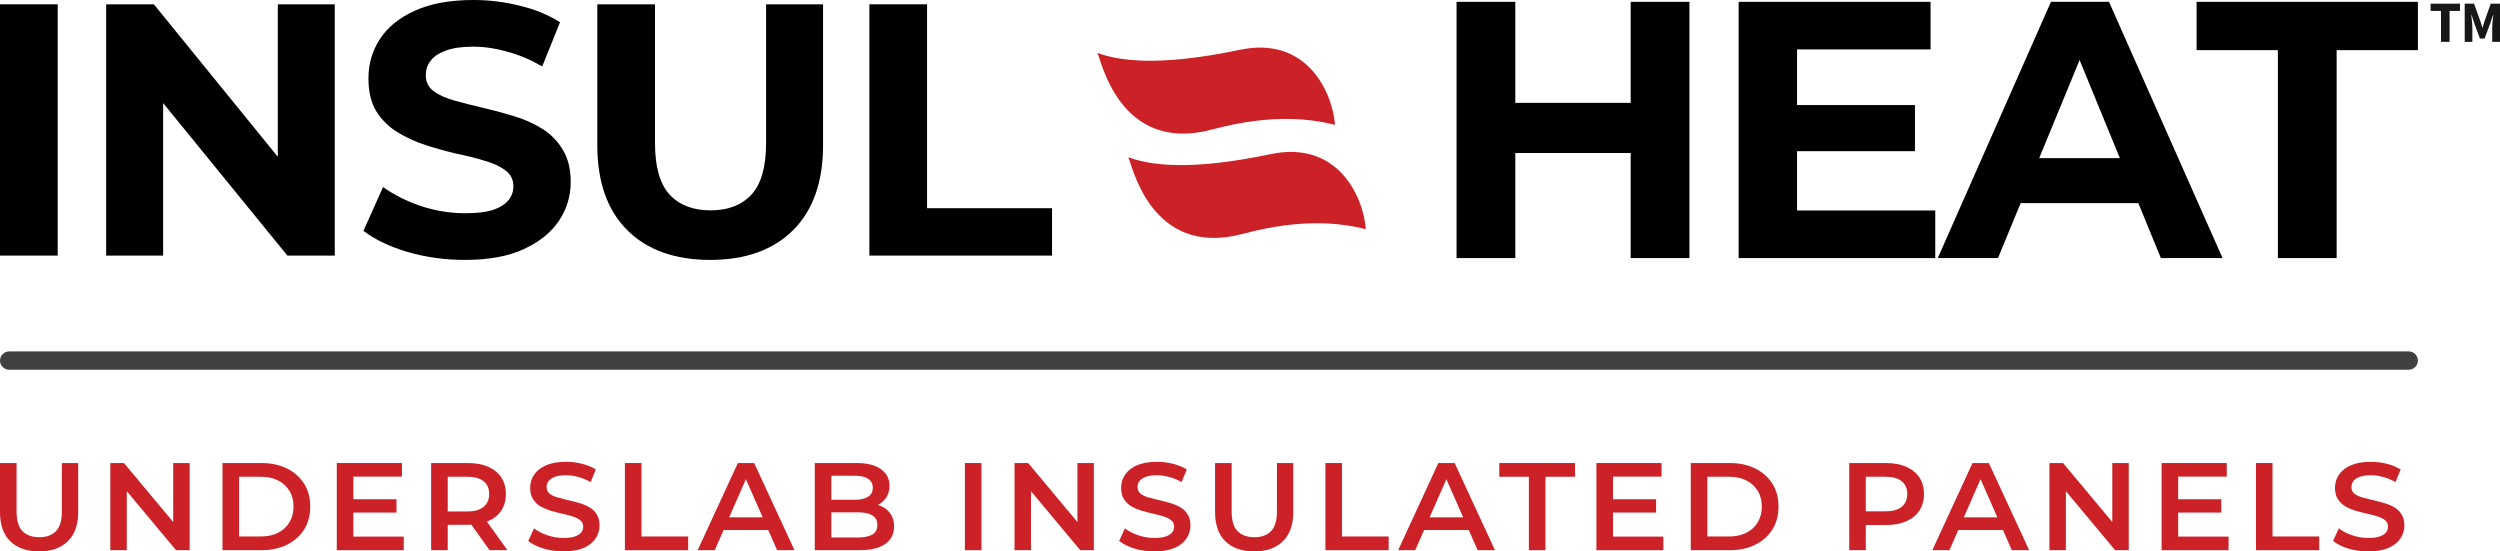 <svg width="535" height="118" viewBox="0 0 535 118" fill="none" xmlns="http://www.w3.org/2000/svg">
<path d="M-0 77.163C-0 76.081 0.877 75.204 1.958 75.204H515.472C516.554 75.204 517.431 76.081 517.431 77.163V77.163C517.431 78.245 516.554 79.121 515.472 79.121H1.958C0.877 79.121 -0 78.245 -0 77.163V77.163Z" fill="#403F41"/>
<path d="M8.378 118C5.758 118 3.702 117.281 2.21 115.843C0.737 114.405 -0 112.328 -0 109.611V99.092H3.548V109.478C3.548 111.396 3.966 112.789 4.803 113.659C5.658 114.529 6.859 114.964 8.406 114.964C9.952 114.964 11.144 114.529 11.981 113.659C12.818 112.789 13.236 111.396 13.236 109.478V99.092H16.73V109.611C16.73 112.328 15.984 114.405 14.492 115.843C13.018 117.281 10.98 118 8.378 118Z" fill="#CB2127"/>
<path d="M23.609 117.734V99.092H26.529L38.51 113.446H37.064V99.092H40.585V117.734H37.664L25.683 103.379H27.13V117.734H23.609Z" fill="#CB2127"/>
<path d="M47.614 117.734V99.092H55.965C58.04 99.092 59.859 99.482 61.424 100.263C62.989 101.045 64.208 102.128 65.081 103.513C65.954 104.897 66.391 106.531 66.391 108.413C66.391 110.277 65.954 111.911 65.081 113.313C64.208 114.698 62.989 115.781 61.424 116.562C59.859 117.343 58.04 117.734 55.965 117.734H47.614ZM51.162 114.805H55.802C57.239 114.805 58.476 114.538 59.514 114.006C60.569 113.473 61.378 112.727 61.943 111.768C62.525 110.81 62.816 109.691 62.816 108.413C62.816 107.117 62.525 105.998 61.943 105.057C61.378 104.098 60.569 103.353 59.514 102.82C58.476 102.287 57.239 102.021 55.802 102.021H51.162V114.805Z" fill="#CB2127"/>
<path d="M75.347 106.842H84.845V109.691H75.347V106.842ZM75.62 114.831H86.401V117.734H72.072V99.092H86.019V101.995H75.62V114.831Z" fill="#CB2127"/>
<path d="M92.266 117.734V99.092H100.126C101.819 99.092 103.265 99.358 104.466 99.891C105.685 100.423 106.622 101.187 107.277 102.181C107.932 103.175 108.259 104.356 108.259 105.723C108.259 107.09 107.932 108.271 107.277 109.265C106.622 110.242 105.685 110.996 104.466 111.529C103.265 112.044 101.819 112.301 100.126 112.301H94.231L95.814 110.73V117.734H92.266ZM104.766 117.734L99.935 110.97H103.729L108.587 117.734H104.766ZM95.814 111.103L94.231 109.451H99.963C101.527 109.451 102.701 109.123 103.483 108.466C104.284 107.809 104.684 106.895 104.684 105.723C104.684 104.533 104.284 103.619 103.483 102.98C102.701 102.341 101.527 102.021 99.963 102.021H94.231L95.814 100.317V111.103Z" fill="#CB2127"/>
<path d="M120.578 118C119.086 118 117.658 117.796 116.293 117.388C114.928 116.962 113.846 116.42 113.045 115.763L114.273 113.073C115.038 113.659 115.984 114.148 117.112 114.538C118.24 114.929 119.395 115.124 120.578 115.124C121.578 115.124 122.388 115.018 123.007 114.805C123.625 114.591 124.08 114.307 124.371 113.952C124.662 113.579 124.808 113.162 124.808 112.701C124.808 112.132 124.599 111.68 124.18 111.342C123.762 110.987 123.216 110.712 122.543 110.517C121.888 110.304 121.151 110.108 120.332 109.931C119.532 109.753 118.722 109.549 117.903 109.318C117.103 109.07 116.366 108.759 115.693 108.386C115.038 107.996 114.501 107.481 114.082 106.842C113.664 106.202 113.455 105.386 113.455 104.391C113.455 103.379 113.728 102.456 114.273 101.622C114.837 100.769 115.683 100.095 116.812 99.598C117.958 99.083 119.404 98.825 121.151 98.825C122.297 98.825 123.434 98.967 124.562 99.251C125.69 99.535 126.673 99.944 127.51 100.476L126.391 103.166C125.536 102.669 124.653 102.305 123.744 102.074C122.834 101.826 121.961 101.702 121.124 101.702C120.141 101.702 119.341 101.817 118.722 102.048C118.122 102.279 117.676 102.58 117.385 102.953C117.112 103.326 116.975 103.752 116.975 104.232C116.975 104.8 117.175 105.261 117.576 105.616C117.994 105.954 118.531 106.22 119.186 106.415C119.859 106.611 120.605 106.806 121.424 107.001C122.243 107.179 123.052 107.383 123.853 107.614C124.672 107.845 125.408 108.147 126.063 108.519C126.737 108.892 127.273 109.398 127.674 110.037C128.092 110.677 128.301 111.484 128.301 112.461C128.301 113.455 128.019 114.378 127.455 115.231C126.91 116.065 126.063 116.74 124.917 117.255C123.771 117.752 122.324 118 120.578 118Z" fill="#CB2127"/>
<path d="M133.73 117.734V99.092H137.278V114.805H147.267V117.734H133.73Z" fill="#CB2127"/>
<path d="M149.303 117.734L157.9 99.092H161.393L170.018 117.734H166.306L158.91 100.929H160.329L152.96 117.734H149.303ZM153.26 113.42L154.216 110.703H164.532L165.487 113.42H153.26Z" fill="#CB2127"/>
<path d="M174.358 117.734V99.092H183.309C185.602 99.092 187.349 99.535 188.549 100.423C189.75 101.293 190.351 102.465 190.351 103.939C190.351 104.933 190.114 105.785 189.641 106.495C189.168 107.188 188.531 107.729 187.731 108.12C186.948 108.493 186.093 108.679 185.165 108.679L185.656 107.72C186.73 107.72 187.694 107.916 188.549 108.306C189.405 108.679 190.078 109.23 190.569 109.957C191.078 110.685 191.333 111.591 191.333 112.674C191.333 114.272 190.705 115.515 189.45 116.402C188.195 117.29 186.33 117.734 183.855 117.734H174.358ZM177.906 115.018H183.637C184.965 115.018 185.984 114.805 186.694 114.378C187.403 113.952 187.758 113.269 187.758 112.328C187.758 111.404 187.403 110.73 186.694 110.304C185.984 109.86 184.965 109.638 183.637 109.638H177.633V106.948H182.927C184.164 106.948 185.111 106.735 185.766 106.309C186.439 105.883 186.775 105.244 186.775 104.391C186.775 103.521 186.439 102.873 185.766 102.447C185.111 102.021 184.164 101.808 182.927 101.808H177.906V115.018Z" fill="#CB2127"/>
<path d="M206.483 117.734V99.092H210.031V117.734H206.483Z" fill="#CB2127"/>
<path d="M217.109 117.734V99.092H220.029L232.01 113.446H230.564V99.092H234.084V117.734H231.164L219.183 103.379H220.63V117.734H217.109Z" fill="#CB2127"/>
<path d="M247.036 118C245.544 118 244.116 117.796 242.752 117.388C241.387 116.962 240.304 116.42 239.504 115.763L240.732 113.073C241.496 113.659 242.442 114.148 243.57 114.538C244.698 114.929 245.854 115.124 247.036 115.124C248.037 115.124 248.847 115.018 249.465 114.805C250.084 114.591 250.539 114.307 250.83 113.952C251.121 113.579 251.267 113.162 251.267 112.701C251.267 112.132 251.057 111.68 250.639 111.342C250.22 110.987 249.675 110.712 249.001 110.517C248.346 110.304 247.61 110.108 246.791 109.931C245.99 109.753 245.181 109.549 244.362 109.318C243.561 109.07 242.824 108.759 242.151 108.386C241.496 107.996 240.959 107.481 240.541 106.842C240.122 106.202 239.913 105.386 239.913 104.391C239.913 103.379 240.186 102.456 240.732 101.622C241.296 100.769 242.142 100.095 243.27 99.598C244.416 99.083 245.863 98.825 247.61 98.825C248.756 98.825 249.893 98.967 251.021 99.251C252.149 99.535 253.132 99.944 253.969 100.476L252.85 103.166C251.994 102.669 251.112 102.305 250.202 102.074C249.293 101.826 248.419 101.702 247.582 101.702C246.6 101.702 245.799 101.817 245.181 102.048C244.58 102.279 244.134 102.58 243.843 102.953C243.57 103.326 243.434 103.752 243.434 104.232C243.434 104.8 243.634 105.261 244.034 105.616C244.453 105.954 244.989 106.22 245.644 106.415C246.318 106.611 247.064 106.806 247.882 107.001C248.701 107.179 249.511 107.383 250.311 107.614C251.13 107.845 251.867 108.147 252.522 108.519C253.195 108.892 253.732 109.398 254.132 110.037C254.551 110.677 254.76 111.484 254.76 112.461C254.76 113.455 254.478 114.378 253.914 115.231C253.368 116.065 252.522 116.74 251.376 117.255C250.23 117.752 248.783 118 247.036 118Z" fill="#CB2127"/>
<path d="M268.403 118C265.783 118 263.727 117.281 262.235 115.843C260.762 114.405 260.025 112.328 260.025 109.611V99.092H263.573V109.478C263.573 111.396 263.991 112.789 264.828 113.659C265.683 114.529 266.884 114.964 268.431 114.964C269.977 114.964 271.169 114.529 272.006 113.659C272.843 112.789 273.261 111.396 273.261 109.478V99.092H276.755V109.611C276.755 112.328 276.009 114.405 274.517 115.843C273.043 117.281 271.005 118 268.403 118Z" fill="#CB2127"/>
<path d="M283.634 117.734V99.092H287.182V114.805H297.171V117.734H283.634Z" fill="#CB2127"/>
<path d="M299.207 117.734L307.804 99.092H311.297L319.922 117.734H316.21L308.814 100.929H310.233L302.864 117.734H299.207ZM303.164 113.42L304.12 110.703H314.436L315.391 113.42H303.164Z" fill="#CB2127"/>
<path d="M327.178 117.734V102.021H320.846V99.092H337.057V102.021H330.726V117.734H327.178Z" fill="#CB2127"/>
<path d="M344.905 106.842H354.403V109.691H344.905V106.842ZM345.178 114.831H355.959V117.734H341.63V99.092H355.577V101.995H345.178V114.831Z" fill="#CB2127"/>
<path d="M361.824 117.734V99.092H370.176C372.25 99.092 374.069 99.482 375.634 100.263C377.199 101.045 378.418 102.128 379.291 103.513C380.164 104.897 380.601 106.531 380.601 108.413C380.601 110.277 380.164 111.911 379.291 113.313C378.418 114.698 377.199 115.781 375.634 116.562C374.069 117.343 372.25 117.734 370.176 117.734H361.824ZM365.372 114.805H370.012C371.449 114.805 372.687 114.538 373.724 114.006C374.779 113.473 375.589 112.727 376.153 111.768C376.735 110.81 377.026 109.691 377.026 108.413C377.026 107.117 376.735 105.998 376.153 105.057C375.589 104.098 374.779 103.353 373.724 102.82C372.687 102.287 371.449 102.021 370.012 102.021H365.372V114.805Z" fill="#CB2127"/>
<path d="M395.736 117.734V99.092H403.596C405.288 99.092 406.734 99.358 407.935 99.891C409.154 100.423 410.091 101.187 410.746 102.181C411.401 103.175 411.729 104.356 411.729 105.723C411.729 107.09 411.401 108.271 410.746 109.265C410.091 110.259 409.154 111.023 407.935 111.555C406.734 112.088 405.288 112.354 403.596 112.354H397.701L399.283 110.73V117.734H395.736ZM399.283 111.103L397.701 109.425H403.432C404.997 109.425 406.17 109.105 406.953 108.466C407.753 107.809 408.153 106.895 408.153 105.723C408.153 104.533 407.753 103.619 406.953 102.98C406.17 102.341 404.997 102.021 403.432 102.021H397.701L399.283 100.317V111.103Z" fill="#CB2127"/>
<path d="M413.521 117.734L422.118 99.092H425.611L434.235 117.734H430.524L423.127 100.929H424.547L417.178 117.734H413.521ZM417.478 113.42L418.433 110.703H428.75L429.705 113.42H417.478Z" fill="#CB2127"/>
<path d="M438.575 117.734V99.092H441.496L453.477 113.446H452.03V99.092H455.551V117.734H452.631L440.649 103.379H442.096V117.734H438.575Z" fill="#CB2127"/>
<path d="M465.856 106.842H475.353V109.691H465.856V106.842ZM466.129 114.831H476.909V117.734H462.58V99.092H476.527V101.995H466.129V114.831Z" fill="#CB2127"/>
<path d="M482.774 117.734V99.092H486.322V114.805H496.311V117.734H482.774Z" fill="#CB2127"/>
<path d="M506.812 118C505.32 118 503.891 117.796 502.527 117.388C501.162 116.962 500.08 116.42 499.279 115.763L500.507 113.073C501.271 113.659 502.218 114.148 503.346 114.538C504.474 114.929 505.629 115.124 506.812 115.124C507.812 115.124 508.622 115.018 509.241 114.805C509.859 114.591 510.314 114.307 510.605 113.952C510.896 113.579 511.042 113.162 511.042 112.701C511.042 112.132 510.833 111.68 510.414 111.342C509.996 110.987 509.45 110.712 508.777 110.517C508.122 110.304 507.385 110.108 506.566 109.931C505.766 109.753 504.956 109.549 504.137 109.318C503.337 109.07 502.6 108.759 501.927 108.386C501.272 107.996 500.735 107.481 500.316 106.842C499.898 106.202 499.689 105.386 499.689 104.391C499.689 103.379 499.961 102.456 500.507 101.622C501.071 100.769 501.917 100.095 503.045 99.598C504.192 99.083 505.638 98.825 507.385 98.825C508.531 98.825 509.668 98.967 510.796 99.251C511.924 99.535 512.907 99.944 513.744 100.476L512.625 103.166C511.77 102.669 510.887 102.305 509.978 102.074C509.068 101.826 508.195 101.702 507.358 101.702C506.375 101.702 505.575 101.817 504.956 102.048C504.355 102.279 503.91 102.58 503.619 102.953C503.346 103.326 503.209 103.752 503.209 104.232C503.209 104.8 503.409 105.261 503.81 105.616C504.228 105.954 504.765 106.22 505.42 106.415C506.093 106.611 506.839 106.806 507.658 107.001C508.477 107.179 509.286 107.383 510.087 107.614C510.906 107.845 511.642 108.147 512.297 108.519C512.971 108.892 513.507 109.398 513.908 110.037C514.326 110.677 514.535 111.484 514.535 112.461C514.535 113.455 514.253 114.378 513.689 115.231C513.143 116.065 512.297 116.74 511.151 117.255C510.005 117.752 508.558 118 506.812 118Z" fill="#CB2127"/>
<path d="M265.353 10.654C247.818 14.333 239.402 12.995 234.843 11.323C235.544 12.326 239.402 33.064 259.391 27.712C272.367 24.238 280.666 25.482 285.693 26.709C285.109 19.462 279.5 7.685 265.353 10.654Z" fill="#CB2127"/>
<path d="M271.952 32.98C254.417 36.66 246.001 35.322 241.442 33.649C242.143 34.653 246.001 55.39 265.99 50.039C278.966 46.565 287.266 47.809 292.292 49.035C291.708 41.788 286.099 30.012 271.952 32.98Z" fill="#CB2127"/>
<path d="M522.372 8.955V2.337H520.148V0.783H526.433V2.337H524.21V8.955H522.372Z" fill="#171718"/>
<path d="M527.448 8.955V0.783H529.448L530.752 4.418C530.835 4.652 530.913 4.899 530.988 5.158C531.062 5.417 531.141 5.672 531.224 5.922H531.274C531.356 5.672 531.431 5.417 531.497 5.158C531.572 4.899 531.65 4.652 531.733 4.418L533.013 0.783H535V8.955H533.335V5.96C533.335 5.692 533.348 5.396 533.373 5.07C533.406 4.736 533.439 4.401 533.472 4.067C533.514 3.733 533.547 3.436 533.571 3.177H533.522L532.863 5.12L531.708 8.241H530.702L529.547 5.12L528.901 3.177H528.851C528.884 3.436 528.918 3.733 528.951 4.067C528.984 4.401 529.013 4.736 529.038 5.07C529.071 5.396 529.087 5.692 529.087 5.96V8.955H527.448Z" fill="#171718"/>
<path d="M0 54.698V0.922H12.345V54.698H0Z" fill="black"/>
<path d="M22.718 54.698V0.922H32.928L64.4 39.641H59.447V0.922H71.639V54.698H61.504L29.957 15.979H34.91V54.698H22.718Z" fill="black"/>
<path d="M99.499 55.62C95.232 55.62 91.143 55.057 87.231 53.93C83.319 52.752 80.17 51.241 77.782 49.397L81.973 40.025C84.259 41.664 86.951 43.021 90.05 44.096C93.2 45.121 96.375 45.633 99.576 45.633C102.014 45.633 103.97 45.403 105.443 44.942C106.967 44.429 108.085 43.738 108.796 42.867C109.507 41.997 109.863 40.998 109.863 39.871C109.863 38.437 109.304 37.31 108.186 36.491C107.069 35.62 105.595 34.929 103.767 34.417C101.938 33.853 99.906 33.341 97.671 32.88C95.486 32.368 93.276 31.754 91.041 31.037C88.857 30.32 86.85 29.398 85.021 28.271C83.192 27.144 81.694 25.659 80.525 23.815C79.408 21.971 78.849 19.616 78.849 16.747C78.849 13.675 79.662 10.883 81.287 8.374C82.964 5.813 85.453 3.79 88.755 2.305C92.108 0.768 96.299 0 101.328 0C104.681 0 107.983 0.41 111.234 1.229C114.486 1.997 117.356 3.175 119.845 4.763L116.035 14.212C113.546 12.778 111.057 11.728 108.567 11.062C106.078 10.345 103.64 9.987 101.252 9.987C98.864 9.987 96.909 10.269 95.385 10.832C93.86 11.395 92.768 12.138 92.108 13.06C91.447 13.931 91.117 14.955 91.117 16.133C91.117 17.516 91.676 18.642 92.794 19.513C93.911 20.333 95.385 20.998 97.213 21.511C99.042 22.023 101.049 22.535 103.233 23.047C105.468 23.559 107.678 24.148 109.863 24.814C112.098 25.48 114.13 26.376 115.959 27.503C117.788 28.63 119.261 30.115 120.379 31.959C121.547 33.802 122.131 36.133 122.131 38.949C122.131 41.971 121.293 44.737 119.617 47.246C117.94 49.756 115.425 51.779 112.073 53.315C108.771 54.852 104.579 55.62 99.499 55.62Z" fill="black"/>
<path d="M151.979 55.62C144.41 55.62 138.491 53.495 134.224 49.244C129.957 44.993 127.823 38.924 127.823 31.037V0.922H140.168V30.576C140.168 35.697 141.209 39.385 143.292 41.638C145.375 43.892 148.296 45.018 152.055 45.018C155.814 45.018 158.735 43.892 160.818 41.638C162.901 39.385 163.942 35.697 163.942 30.576V0.922H176.135V31.037C176.135 38.924 174.001 44.993 169.734 49.244C165.467 53.495 159.548 55.62 151.979 55.62Z" fill="black"/>
<path d="M186.047 54.698V0.922H198.392V44.557H225.139V54.698H186.047Z" fill="black"/>
<path d="M348.965 0.392H361.542V55.228H348.965V0.392ZM324.277 55.228H311.701V0.392H324.277V55.228ZM349.897 32.745H323.346V22.013H349.897V32.745Z" fill="black"/>
<path d="M383.638 22.483H409.801V32.353H383.638V22.483ZM384.57 45.044H414.148V55.228H372.071V0.392H413.139V10.575H384.57V45.044Z" fill="black"/>
<path d="M414.684 55.228L438.906 0.392H451.328L475.627 55.228H462.429L442.555 6.815H447.523L427.571 55.228H414.684ZM426.795 43.477L430.133 33.842H458.082L461.498 43.477H426.795Z" fill="black"/>
<path d="M487.464 55.228V10.732H470.074V0.392H517.431V10.732H500.041V55.228H487.464Z" fill="black"/>
</svg>
